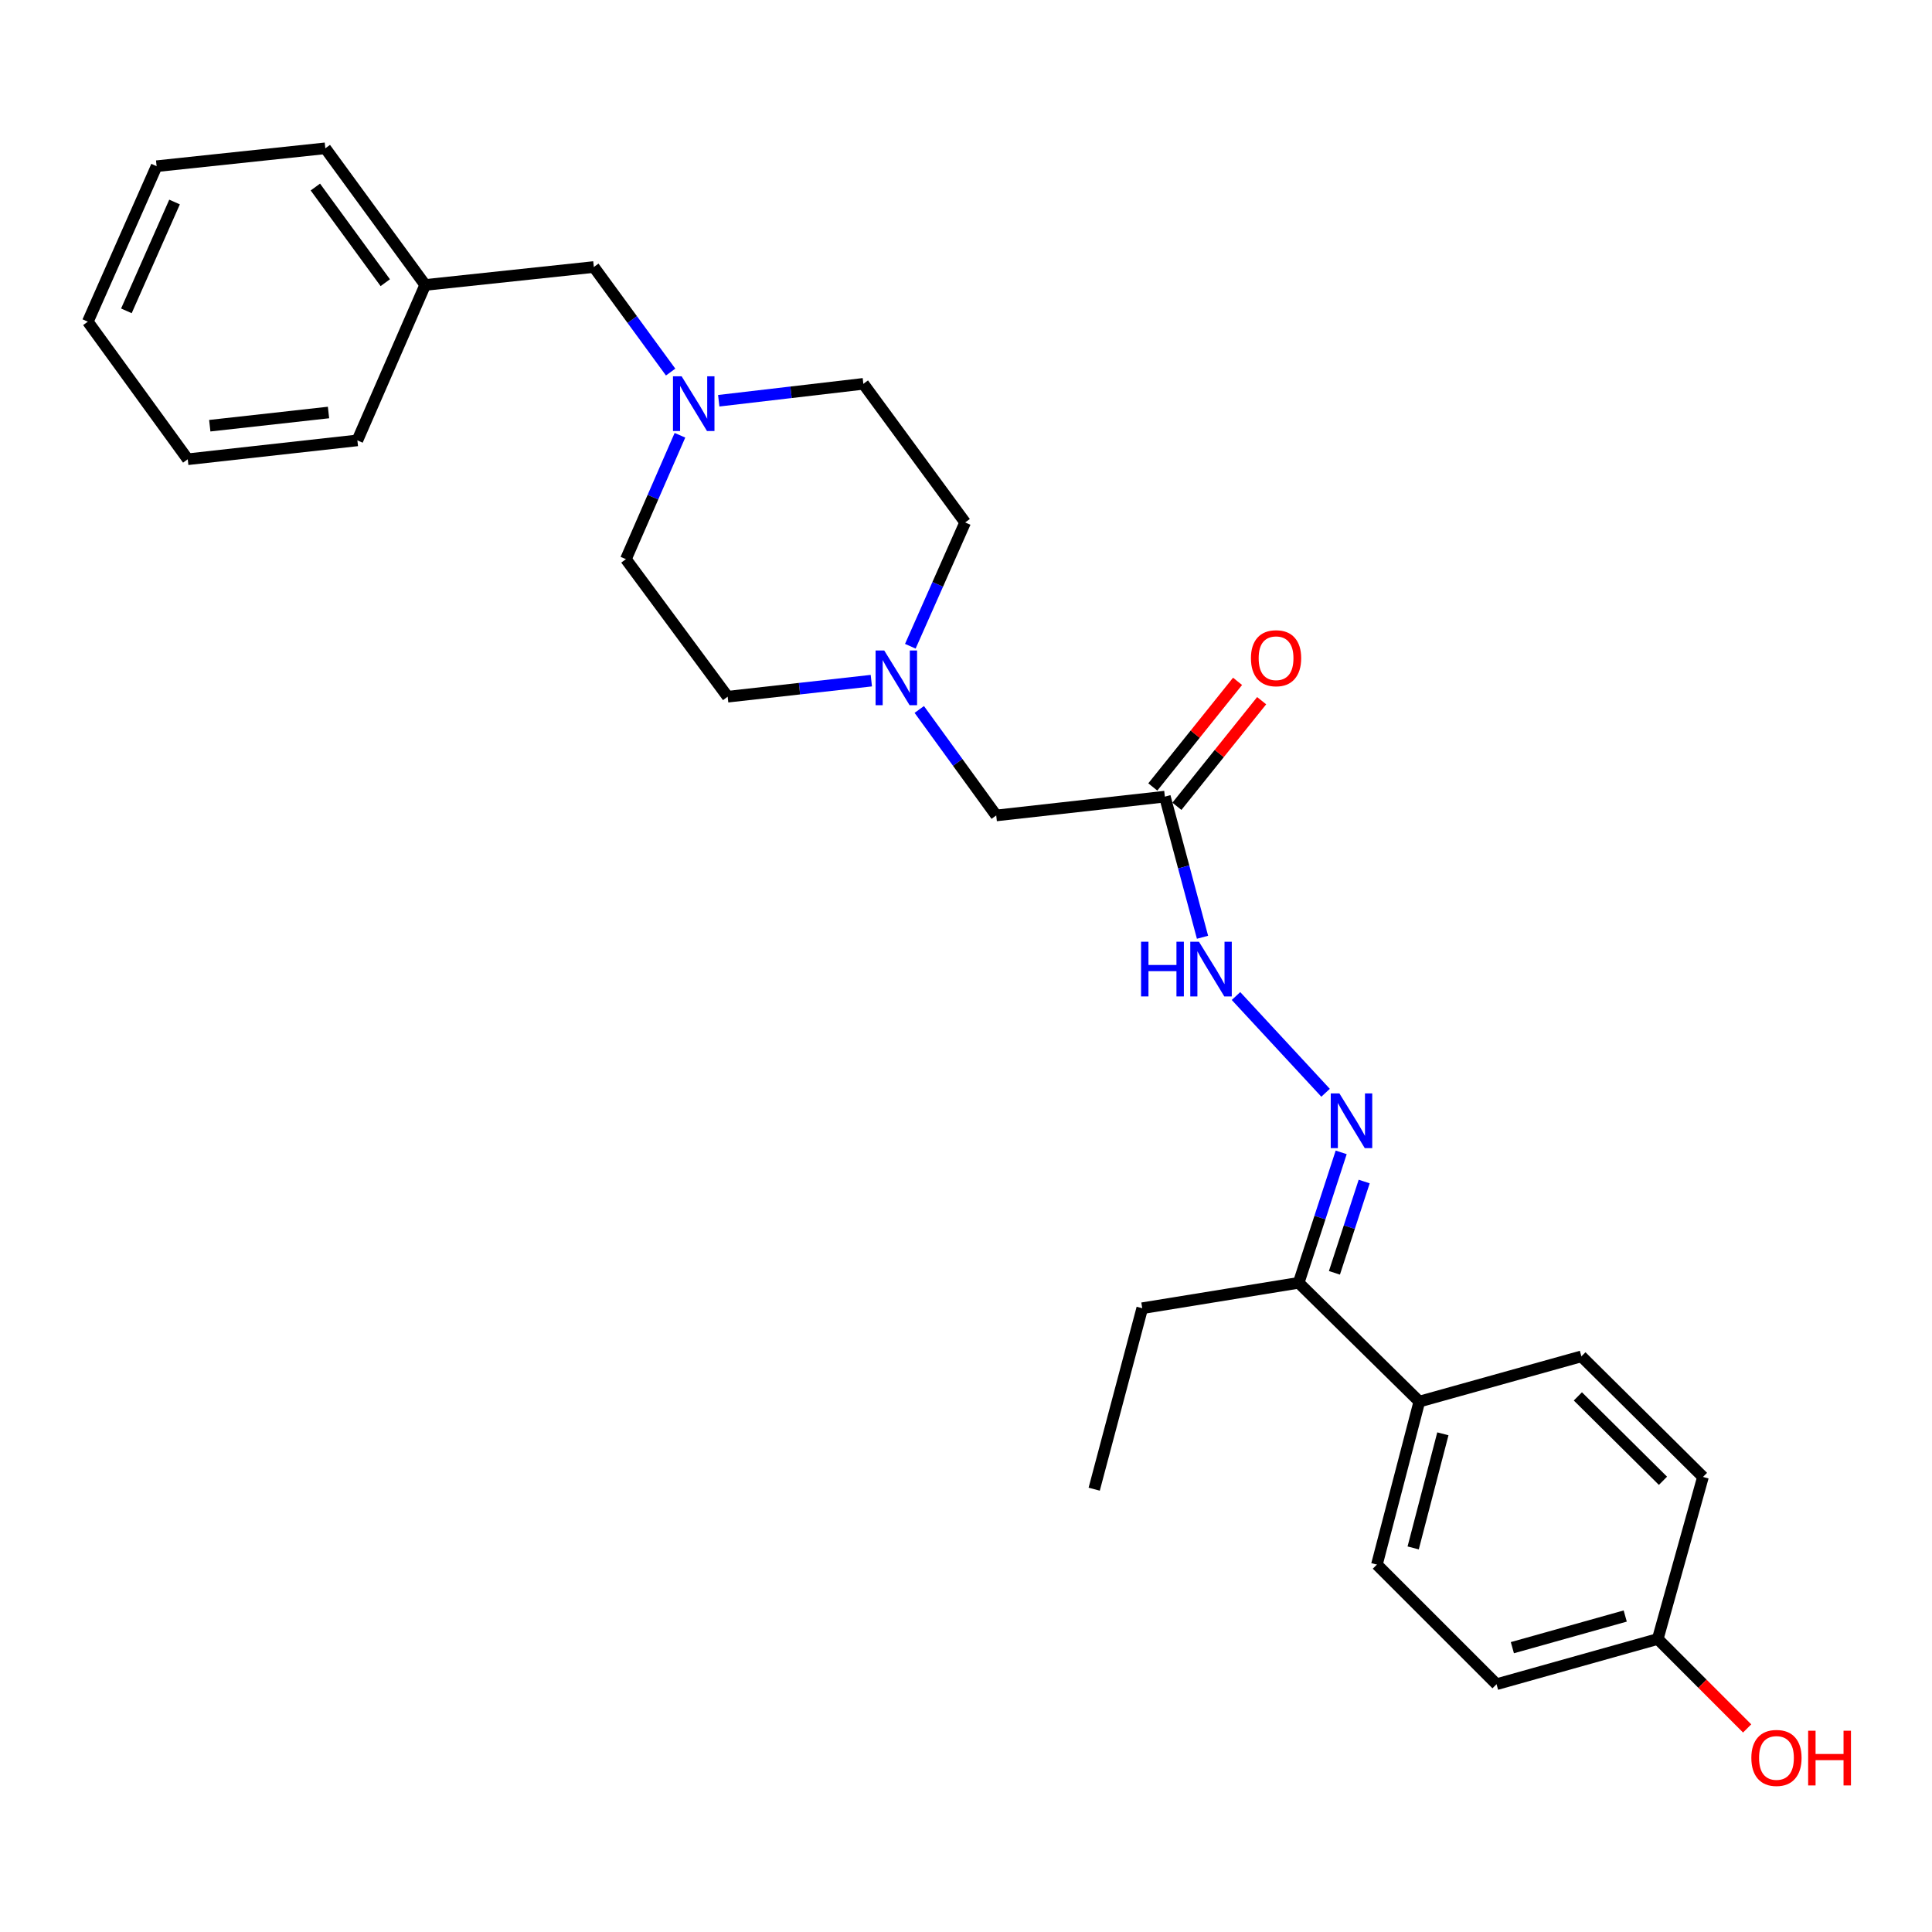 <?xml version='1.0' encoding='iso-8859-1'?>
<svg version='1.1' baseProfile='full'
              xmlns='http://www.w3.org/2000/svg'
                      xmlns:rdkit='http://www.rdkit.org/xml'
                      xmlns:xlink='http://www.w3.org/1999/xlink'
                  xml:space='preserve'
width='1000px' height='1000px' viewBox='0 0 1000 1000'>
<!-- END OF HEADER -->
<rect style='opacity:1.0;fill:#FFFFFF;stroke:none' width='1000' height='1000' x='0' y='0'> </rect>
<path class='bond-3' d='M 686.115,565.616 L 639.75,515.545' style='fill:none;fill-rule:evenodd;stroke:#0000FF;stroke-width:6px;stroke-linecap:butt;stroke-linejoin:miter;stroke-opacity:1' />
<path class='bond-4' d='M 694.196,596.469 L 683.193,630.226' style='fill:none;fill-rule:evenodd;stroke:#0000FF;stroke-width:6px;stroke-linecap:butt;stroke-linejoin:miter;stroke-opacity:1' />
<path class='bond-4' d='M 683.193,630.226 L 672.19,663.983' style='fill:none;fill-rule:evenodd;stroke:#000000;stroke-width:6px;stroke-linecap:butt;stroke-linejoin:miter;stroke-opacity:1' />
<path class='bond-4' d='M 706.102,611.553 L 698.399,635.183' style='fill:none;fill-rule:evenodd;stroke:#0000FF;stroke-width:6px;stroke-linecap:butt;stroke-linejoin:miter;stroke-opacity:1' />
<path class='bond-4' d='M 698.399,635.183 L 690.697,658.813' style='fill:none;fill-rule:evenodd;stroke:#000000;stroke-width:6px;stroke-linecap:butt;stroke-linejoin:miter;stroke-opacity:1' />
<path class='bond-0' d='M 602.927,412.335 L 612.672,448.728' style='fill:none;fill-rule:evenodd;stroke:#000000;stroke-width:6px;stroke-linecap:butt;stroke-linejoin:miter;stroke-opacity:1' />
<path class='bond-0' d='M 612.672,448.728 L 622.418,485.12' style='fill:none;fill-rule:evenodd;stroke:#0000FF;stroke-width:6px;stroke-linecap:butt;stroke-linejoin:miter;stroke-opacity:1' />
<path class='bond-6' d='M 602.927,412.335 L 515.644,422.073' style='fill:none;fill-rule:evenodd;stroke:#000000;stroke-width:6px;stroke-linecap:butt;stroke-linejoin:miter;stroke-opacity:1' />
<path class='bond-7' d='M 609.163,417.34 L 631.099,390.008' style='fill:none;fill-rule:evenodd;stroke:#000000;stroke-width:6px;stroke-linecap:butt;stroke-linejoin:miter;stroke-opacity:1' />
<path class='bond-7' d='M 631.099,390.008 L 653.034,362.675' style='fill:none;fill-rule:evenodd;stroke:#FF0000;stroke-width:6px;stroke-linecap:butt;stroke-linejoin:miter;stroke-opacity:1' />
<path class='bond-7' d='M 596.69,407.33 L 618.625,379.997' style='fill:none;fill-rule:evenodd;stroke:#000000;stroke-width:6px;stroke-linecap:butt;stroke-linejoin:miter;stroke-opacity:1' />
<path class='bond-7' d='M 618.625,379.997 L 640.56,352.664' style='fill:none;fill-rule:evenodd;stroke:#FF0000;stroke-width:6px;stroke-linecap:butt;stroke-linejoin:miter;stroke-opacity:1' />
<path class='bond-1' d='M 475.816,367.216 L 495.73,394.645' style='fill:none;fill-rule:evenodd;stroke:#0000FF;stroke-width:6px;stroke-linecap:butt;stroke-linejoin:miter;stroke-opacity:1' />
<path class='bond-1' d='M 495.73,394.645 L 515.644,422.073' style='fill:none;fill-rule:evenodd;stroke:#000000;stroke-width:6px;stroke-linecap:butt;stroke-linejoin:miter;stroke-opacity:1' />
<path class='bond-12' d='M 451.002,352.301 L 413.82,356.457' style='fill:none;fill-rule:evenodd;stroke:#0000FF;stroke-width:6px;stroke-linecap:butt;stroke-linejoin:miter;stroke-opacity:1' />
<path class='bond-12' d='M 413.82,356.457 L 376.638,360.612' style='fill:none;fill-rule:evenodd;stroke:#000000;stroke-width:6px;stroke-linecap:butt;stroke-linejoin:miter;stroke-opacity:1' />
<path class='bond-14' d='M 471.183,334.496 L 485.372,302.455' style='fill:none;fill-rule:evenodd;stroke:#0000FF;stroke-width:6px;stroke-linecap:butt;stroke-linejoin:miter;stroke-opacity:1' />
<path class='bond-14' d='M 485.372,302.455 L 499.561,270.414' style='fill:none;fill-rule:evenodd;stroke:#000000;stroke-width:6px;stroke-linecap:butt;stroke-linejoin:miter;stroke-opacity:1' />
<path class='bond-2' d='M 372.021,207.421 L 409.445,203.047' style='fill:none;fill-rule:evenodd;stroke:#0000FF;stroke-width:6px;stroke-linecap:butt;stroke-linejoin:miter;stroke-opacity:1' />
<path class='bond-2' d='M 409.445,203.047 L 446.869,198.672' style='fill:none;fill-rule:evenodd;stroke:#000000;stroke-width:6px;stroke-linecap:butt;stroke-linejoin:miter;stroke-opacity:1' />
<path class='bond-8' d='M 347.118,192.585 L 327.242,165.395' style='fill:none;fill-rule:evenodd;stroke:#0000FF;stroke-width:6px;stroke-linecap:butt;stroke-linejoin:miter;stroke-opacity:1' />
<path class='bond-8' d='M 327.242,165.395 L 307.366,138.206' style='fill:none;fill-rule:evenodd;stroke:#000000;stroke-width:6px;stroke-linecap:butt;stroke-linejoin:miter;stroke-opacity:1' />
<path class='bond-28' d='M 351.937,225.29 L 337.95,257.356' style='fill:none;fill-rule:evenodd;stroke:#0000FF;stroke-width:6px;stroke-linecap:butt;stroke-linejoin:miter;stroke-opacity:1' />
<path class='bond-28' d='M 337.95,257.356 L 323.964,289.421' style='fill:none;fill-rule:evenodd;stroke:#000000;stroke-width:6px;stroke-linecap:butt;stroke-linejoin:miter;stroke-opacity:1' />
<path class='bond-5' d='M 672.19,663.983 L 734.646,725.454' style='fill:none;fill-rule:evenodd;stroke:#000000;stroke-width:6px;stroke-linecap:butt;stroke-linejoin:miter;stroke-opacity:1' />
<path class='bond-20' d='M 672.19,663.983 L 591.224,677.134' style='fill:none;fill-rule:evenodd;stroke:#000000;stroke-width:6px;stroke-linecap:butt;stroke-linejoin:miter;stroke-opacity:1' />
<path class='bond-9' d='M 734.646,725.454 L 712.681,809.831' style='fill:none;fill-rule:evenodd;stroke:#000000;stroke-width:6px;stroke-linecap:butt;stroke-linejoin:miter;stroke-opacity:1' />
<path class='bond-9' d='M 746.83,742.139 L 731.454,801.204' style='fill:none;fill-rule:evenodd;stroke:#000000;stroke-width:6px;stroke-linecap:butt;stroke-linejoin:miter;stroke-opacity:1' />
<path class='bond-10' d='M 734.646,725.454 L 818.526,702.049' style='fill:none;fill-rule:evenodd;stroke:#000000;stroke-width:6px;stroke-linecap:butt;stroke-linejoin:miter;stroke-opacity:1' />
<path class='bond-18' d='M 307.366,138.206 L 220.083,147.491' style='fill:none;fill-rule:evenodd;stroke:#000000;stroke-width:6px;stroke-linecap:butt;stroke-linejoin:miter;stroke-opacity:1' />
<path class='bond-17' d='M 712.681,809.831 L 774.605,871.746' style='fill:none;fill-rule:evenodd;stroke:#000000;stroke-width:6px;stroke-linecap:butt;stroke-linejoin:miter;stroke-opacity:1' />
<path class='bond-16' d='M 818.526,702.049 L 881.454,764.461' style='fill:none;fill-rule:evenodd;stroke:#000000;stroke-width:6px;stroke-linecap:butt;stroke-linejoin:miter;stroke-opacity:1' />
<path class='bond-16' d='M 816.702,722.767 L 860.752,766.455' style='fill:none;fill-rule:evenodd;stroke:#000000;stroke-width:6px;stroke-linecap:butt;stroke-linejoin:miter;stroke-opacity:1' />
<path class='bond-11' d='M 446.869,198.672 L 499.561,270.414' style='fill:none;fill-rule:evenodd;stroke:#000000;stroke-width:6px;stroke-linecap:butt;stroke-linejoin:miter;stroke-opacity:1' />
<path class='bond-13' d='M 376.638,360.612 L 323.964,289.421' style='fill:none;fill-rule:evenodd;stroke:#000000;stroke-width:6px;stroke-linecap:butt;stroke-linejoin:miter;stroke-opacity:1' />
<path class='bond-15' d='M 858.049,848.341 L 881.454,764.461' style='fill:none;fill-rule:evenodd;stroke:#000000;stroke-width:6px;stroke-linecap:butt;stroke-linejoin:miter;stroke-opacity:1' />
<path class='bond-19' d='M 858.049,848.341 L 881.184,871.49' style='fill:none;fill-rule:evenodd;stroke:#000000;stroke-width:6px;stroke-linecap:butt;stroke-linejoin:miter;stroke-opacity:1' />
<path class='bond-19' d='M 881.184,871.49 L 904.32,894.639' style='fill:none;fill-rule:evenodd;stroke:#FF0000;stroke-width:6px;stroke-linecap:butt;stroke-linejoin:miter;stroke-opacity:1' />
<path class='bond-27' d='M 858.049,848.341 L 774.605,871.746' style='fill:none;fill-rule:evenodd;stroke:#000000;stroke-width:6px;stroke-linecap:butt;stroke-linejoin:miter;stroke-opacity:1' />
<path class='bond-27' d='M 841.213,836.452 L 782.802,852.835' style='fill:none;fill-rule:evenodd;stroke:#000000;stroke-width:6px;stroke-linecap:butt;stroke-linejoin:miter;stroke-opacity:1' />
<path class='bond-21' d='M 220.083,147.491 L 168.386,76.762' style='fill:none;fill-rule:evenodd;stroke:#000000;stroke-width:6px;stroke-linecap:butt;stroke-linejoin:miter;stroke-opacity:1' />
<path class='bond-21' d='M 199.416,146.32 L 163.228,96.809' style='fill:none;fill-rule:evenodd;stroke:#000000;stroke-width:6px;stroke-linecap:butt;stroke-linejoin:miter;stroke-opacity:1' />
<path class='bond-22' d='M 220.083,147.491 L 184.976,227.941' style='fill:none;fill-rule:evenodd;stroke:#000000;stroke-width:6px;stroke-linecap:butt;stroke-linejoin:miter;stroke-opacity:1' />
<path class='bond-23' d='M 591.224,677.134 L 566.354,770.797' style='fill:none;fill-rule:evenodd;stroke:#000000;stroke-width:6px;stroke-linecap:butt;stroke-linejoin:miter;stroke-opacity:1' />
<path class='bond-24' d='M 168.386,76.762 L 81.059,86.021' style='fill:none;fill-rule:evenodd;stroke:#000000;stroke-width:6px;stroke-linecap:butt;stroke-linejoin:miter;stroke-opacity:1' />
<path class='bond-25' d='M 184.976,227.941 L 97.177,237.707' style='fill:none;fill-rule:evenodd;stroke:#000000;stroke-width:6px;stroke-linecap:butt;stroke-linejoin:miter;stroke-opacity:1' />
<path class='bond-25' d='M 170.038,213.51 L 108.579,220.346' style='fill:none;fill-rule:evenodd;stroke:#000000;stroke-width:6px;stroke-linecap:butt;stroke-linejoin:miter;stroke-opacity:1' />
<path class='bond-29' d='M 81.059,86.021 L 45.455,166.498' style='fill:none;fill-rule:evenodd;stroke:#000000;stroke-width:6px;stroke-linecap:butt;stroke-linejoin:miter;stroke-opacity:1' />
<path class='bond-29' d='M 90.345,104.564 L 65.422,160.897' style='fill:none;fill-rule:evenodd;stroke:#000000;stroke-width:6px;stroke-linecap:butt;stroke-linejoin:miter;stroke-opacity:1' />
<path class='bond-26' d='M 97.177,237.707 L 45.455,166.498' style='fill:none;fill-rule:evenodd;stroke:#000000;stroke-width:6px;stroke-linecap:butt;stroke-linejoin:miter;stroke-opacity:1' />
<path  class='atom-0' d='M 693.27 565.943
L 702.55 580.943
Q 703.47 582.423, 704.95 585.103
Q 706.43 587.783, 706.51 587.943
L 706.51 565.943
L 710.27 565.943
L 710.27 594.263
L 706.39 594.263
L 696.43 577.863
Q 695.27 575.943, 694.03 573.743
Q 692.83 571.543, 692.47 570.863
L 692.47 594.263
L 688.79 594.263
L 688.79 565.943
L 693.27 565.943
' fill='#0000FF'/>
<path  class='atom-2' d='M 457.678 336.696
L 466.958 351.696
Q 467.878 353.176, 469.358 355.856
Q 470.838 358.536, 470.918 358.696
L 470.918 336.696
L 474.678 336.696
L 474.678 365.016
L 470.798 365.016
L 460.838 348.616
Q 459.678 346.696, 458.438 344.496
Q 457.238 342.296, 456.878 341.616
L 456.878 365.016
L 453.198 365.016
L 453.198 336.696
L 457.678 336.696
' fill='#0000FF'/>
<path  class='atom-3' d='M 352.811 194.775
L 362.091 209.775
Q 363.011 211.255, 364.491 213.935
Q 365.971 216.615, 366.051 216.775
L 366.051 194.775
L 369.811 194.775
L 369.811 223.095
L 365.931 223.095
L 355.971 206.695
Q 354.811 204.775, 353.571 202.575
Q 352.371 200.375, 352.011 199.695
L 352.011 223.095
L 348.331 223.095
L 348.331 194.775
L 352.811 194.775
' fill='#0000FF'/>
<path  class='atom-4' d='M 590.609 487.43
L 594.449 487.43
L 594.449 499.47
L 608.929 499.47
L 608.929 487.43
L 612.769 487.43
L 612.769 515.75
L 608.929 515.75
L 608.929 502.67
L 594.449 502.67
L 594.449 515.75
L 590.609 515.75
L 590.609 487.43
' fill='#0000FF'/>
<path  class='atom-4' d='M 620.569 487.43
L 629.849 502.43
Q 630.769 503.91, 632.249 506.59
Q 633.729 509.27, 633.809 509.43
L 633.809 487.43
L 637.569 487.43
L 637.569 515.75
L 633.689 515.75
L 623.729 499.35
Q 622.569 497.43, 621.329 495.23
Q 620.129 493.03, 619.769 492.35
L 619.769 515.75
L 616.089 515.75
L 616.089 487.43
L 620.569 487.43
' fill='#0000FF'/>
<path  class='atom-8' d='M 647.487 340.69
Q 647.487 333.89, 650.847 330.09
Q 654.207 326.29, 660.487 326.29
Q 666.767 326.29, 670.127 330.09
Q 673.487 333.89, 673.487 340.69
Q 673.487 347.57, 670.087 351.49
Q 666.687 355.37, 660.487 355.37
Q 654.247 355.37, 650.847 351.49
Q 647.487 347.61, 647.487 340.69
M 660.487 352.17
Q 664.807 352.17, 667.127 349.29
Q 669.487 346.37, 669.487 340.69
Q 669.487 335.13, 667.127 332.33
Q 664.807 329.49, 660.487 329.49
Q 656.167 329.49, 653.807 332.29
Q 651.487 335.09, 651.487 340.69
Q 651.487 346.41, 653.807 349.29
Q 656.167 352.17, 660.487 352.17
' fill='#FF0000'/>
<path  class='atom-20' d='M 906.493 909.9
Q 906.493 903.1, 909.853 899.3
Q 913.213 895.5, 919.493 895.5
Q 925.773 895.5, 929.133 899.3
Q 932.493 903.1, 932.493 909.9
Q 932.493 916.78, 929.093 920.7
Q 925.693 924.58, 919.493 924.58
Q 913.253 924.58, 909.853 920.7
Q 906.493 916.82, 906.493 909.9
M 919.493 921.38
Q 923.813 921.38, 926.133 918.5
Q 928.493 915.58, 928.493 909.9
Q 928.493 904.34, 926.133 901.54
Q 923.813 898.7, 919.493 898.7
Q 915.173 898.7, 912.813 901.5
Q 910.493 904.3, 910.493 909.9
Q 910.493 915.62, 912.813 918.5
Q 915.173 921.38, 919.493 921.38
' fill='#FF0000'/>
<path  class='atom-20' d='M 935.893 895.82
L 939.733 895.82
L 939.733 907.86
L 954.213 907.86
L 954.213 895.82
L 958.053 895.82
L 958.053 924.14
L 954.213 924.14
L 954.213 911.06
L 939.733 911.06
L 939.733 924.14
L 935.893 924.14
L 935.893 895.82
' fill='#FF0000'/>
</svg>
